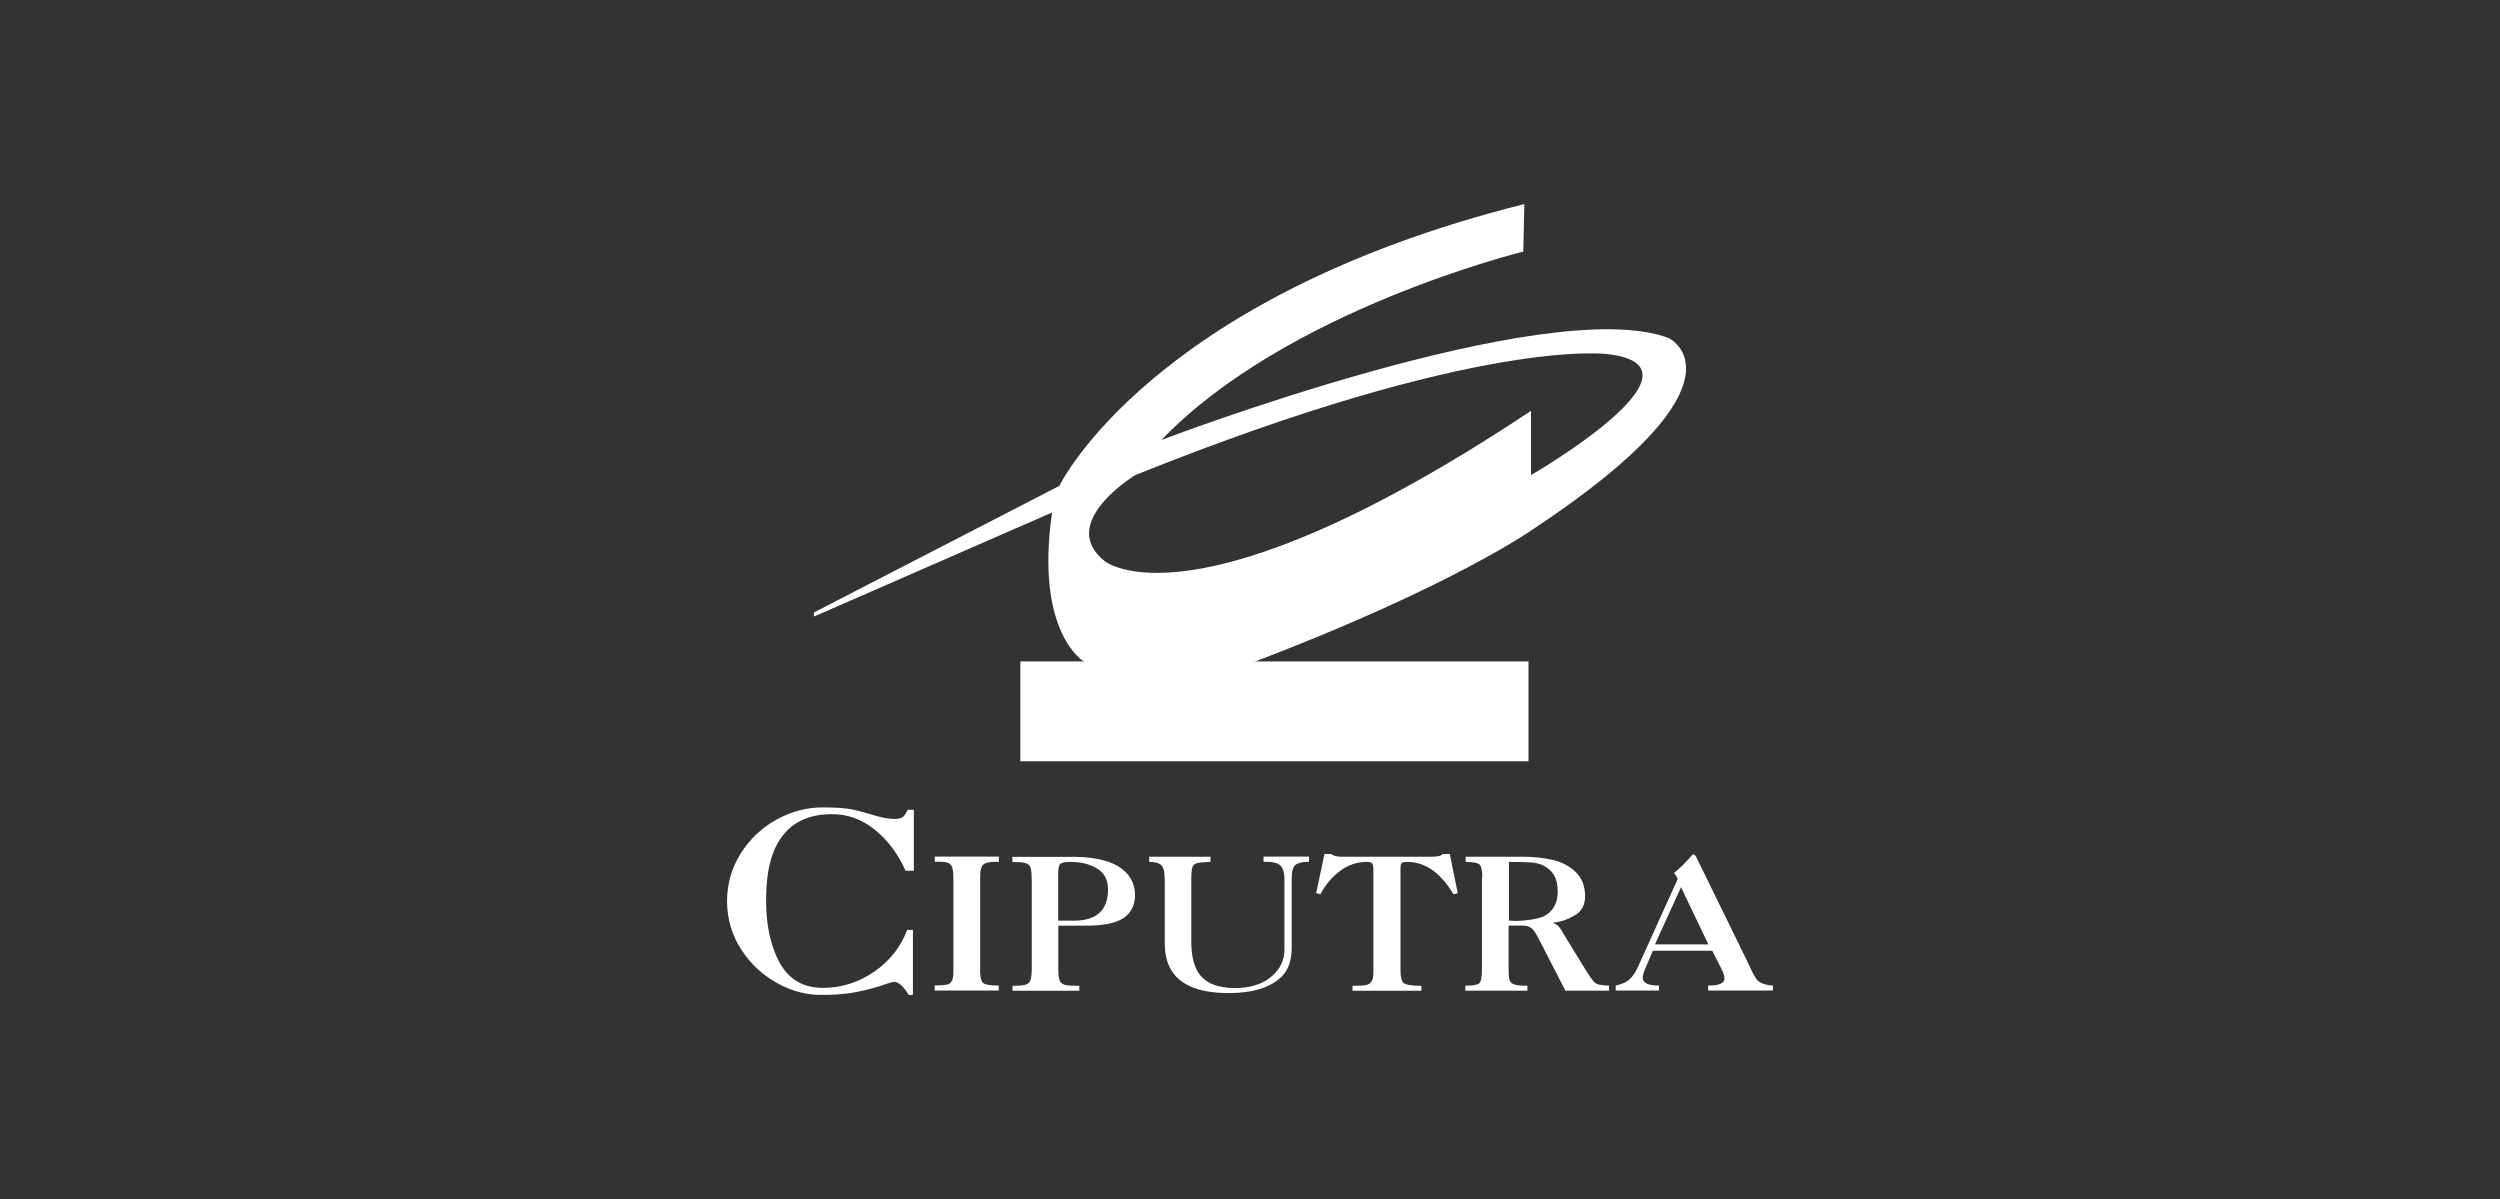 <svg width="196" height="94" viewBox="0 0 196 94" fill="none" xmlns="http://www.w3.org/2000/svg">
<rect x="0" y="0" width="196" height="94" fill="#333333" stroke="none"/>
<g clip-path="url(#clip0_4523_3339)">
<path d="M130.833 26.507C121.362 22.909 91.058 34.495 91.058 34.495C100.837 24.285 119.426 19.724 119.426 19.724L119.507 16C90.136 23.358 83.053 38.093 83.053 38.093L63.812 48.016V48.34L82.483 40.18C81.117 49.626 84.98 51.866 84.98 51.866L85.468 52.505L98.186 51.947C113.962 45.947 120.24 41.458 120.24 41.458C137.771 29.844 130.833 26.507 130.833 26.507ZM120.032 37.248V32.21C93.474 49.851 86.59 43.977 86.59 43.977C82.845 40.972 89.005 37.248 89.005 37.248C116.169 26.327 126.066 27.766 126.066 27.766C134.668 28.783 120.032 37.248 120.032 37.248Z" fill="white"/>
<path fill-rule="evenodd" clip-rule="evenodd" d="M79.996 51.856V59.683H119.834V51.856H79.996Z" fill="white"/>
<path d="M71.003 68.283C70.406 66.934 69.592 65.855 68.57 65.036C67.547 64.217 66.426 63.822 65.204 63.831C63.549 63.831 62.283 64.37 61.405 65.459C60.528 66.547 60.085 68.166 60.066 70.316C60.03 72.35 60.365 74.05 61.089 75.408C61.812 76.766 62.952 77.45 64.517 77.45C65.964 77.45 67.294 77.027 68.524 76.191C69.746 75.345 70.614 74.257 71.121 72.907H71.573V77.999H71.238C70.822 77.315 70.442 76.973 70.089 76.973C69.981 76.973 69.583 77.099 68.877 77.342C68.199 77.549 67.52 77.711 66.842 77.828C66.163 77.945 65.385 77.999 64.517 77.999C63.278 78.026 62.084 77.72 60.926 77.072C59.768 76.433 58.827 75.552 58.104 74.427C57.38 73.303 57.009 72.053 57 70.667C57 69.309 57.353 68.058 58.067 66.925C58.773 65.792 59.714 64.901 60.872 64.262C62.029 63.624 63.233 63.3 64.481 63.3C65.521 63.3 66.299 63.354 66.815 63.462C67.33 63.57 67.891 63.723 68.497 63.911C69.103 64.1 69.646 64.199 70.125 64.208C70.397 64.208 70.605 64.163 70.74 64.082C70.876 64.001 71.021 63.804 71.157 63.489H71.645V68.265H71.003V68.283Z" fill="white"/>
<path d="M76.836 76.011C76.836 76.587 76.918 76.947 77.09 77.072C77.261 77.207 77.659 77.27 78.302 77.27V77.657H73.281V77.27C73.752 77.252 74.068 77.225 74.231 77.198C74.394 77.171 74.511 77.081 74.611 76.928C74.701 76.776 74.747 76.524 74.747 76.164V68.949C74.747 68.508 74.719 68.194 74.656 68.005C74.593 67.816 74.466 67.69 74.267 67.627C74.068 67.564 73.743 67.546 73.29 67.564V67.159H78.311V67.564C77.868 67.555 77.542 67.582 77.334 67.654C77.126 67.717 76.99 67.843 76.936 68.023C76.882 68.203 76.845 68.472 76.845 68.832V76.011H76.836Z" fill="white"/>
<path d="M80.882 68.958C80.882 68.526 80.855 68.22 80.8 68.04C80.746 67.86 80.619 67.734 80.42 67.671C80.221 67.609 79.869 67.582 79.371 67.582V67.177H84.238C85.115 67.177 85.911 67.276 86.635 67.483C87.35 67.68 87.928 68.022 88.354 68.481C88.779 68.949 88.996 69.534 88.987 70.244C88.969 71 88.661 71.585 88.073 71.981C87.485 72.376 86.499 72.574 85.124 72.574H82.971V76.073C82.971 76.478 83.016 76.757 83.098 76.919C83.188 77.081 83.333 77.18 83.532 77.225C83.731 77.27 84.093 77.288 84.618 77.288V77.675H79.38V77.288C79.878 77.288 80.23 77.261 80.42 77.198C80.61 77.135 80.737 77.009 80.8 76.82C80.855 76.631 80.891 76.316 80.891 75.885V68.958H80.882ZM82.962 68.49V72.178H84.211C85.956 72.178 86.843 71.387 86.87 69.785C86.879 69.012 86.599 68.445 86.02 68.094C85.441 67.743 84.735 67.573 83.903 67.573C83.496 67.573 83.243 67.626 83.125 67.725C83.016 67.824 82.962 68.085 82.962 68.49Z" fill="white"/>
<path d="M91.31 68.895C91.31 68.329 91.21 67.969 91.02 67.807C90.83 67.645 90.514 67.573 90.098 67.573V67.168H94.901V67.573C94.711 67.573 94.566 67.582 94.485 67.6C94.051 67.6 93.761 67.663 93.617 67.78C93.472 67.897 93.399 68.221 93.399 68.751V73.834C93.399 75.084 93.662 75.993 94.186 76.56C94.711 77.135 95.534 77.432 96.656 77.459C97.334 77.486 97.977 77.396 98.592 77.18C99.207 76.965 99.704 76.614 100.102 76.137C100.5 75.66 100.699 75.075 100.699 74.392V68.949C100.699 68.392 100.582 68.023 100.347 67.825C100.111 67.636 99.686 67.546 99.062 67.564V67.159H102.626V67.564C102.138 67.564 101.785 67.645 101.577 67.798C101.369 67.951 101.269 68.302 101.269 68.832V74.293C101.269 75.084 101.106 75.714 100.781 76.2C100.455 76.686 99.939 77.072 99.243 77.369C98.474 77.693 97.497 77.855 96.33 77.855H96.014C92.884 77.774 91.319 76.488 91.319 73.996V68.895H91.31Z" fill="white"/>
<path d="M107.674 68.194C107.674 67.942 107.647 67.78 107.584 67.699C107.52 67.618 107.376 67.573 107.141 67.573C106.381 67.573 105.675 67.816 105.042 68.293C104.409 68.769 103.902 69.381 103.522 70.11L103.188 70.02L103.839 66.952H104.372C104.517 67.096 104.789 67.168 105.196 67.168H112.206C112.704 67.168 113.011 67.096 113.102 66.952H113.663L114.287 70.02L113.952 70.11C112.939 68.418 111.736 67.573 110.334 67.573C110.098 67.573 109.954 67.6 109.89 67.663C109.827 67.717 109.8 67.87 109.8 68.113V76.074C109.8 76.569 109.872 76.901 110.035 77.054C110.198 77.207 110.668 77.288 111.437 77.288V77.675H106.037V77.288C106.525 77.288 106.878 77.27 107.077 77.234C107.276 77.198 107.43 77.099 107.529 76.946C107.629 76.793 107.674 76.542 107.674 76.182V68.194Z" fill="white"/>
<path d="M116.213 68.778C116.213 68.248 116.14 67.915 115.995 67.78C115.851 67.645 115.489 67.573 114.91 67.573V67.168H119.351C120.22 67.168 121.016 67.249 121.74 67.42C122.463 67.591 123.06 67.906 123.54 68.373C124.019 68.841 124.263 69.462 124.272 70.236C124.281 70.946 124.001 71.468 123.422 71.792C122.843 72.116 122.309 72.296 121.812 72.323V72.376C121.984 72.439 122.119 72.538 122.228 72.664C122.327 72.79 122.436 72.943 122.536 73.141L124.345 76.092C124.607 76.505 124.797 76.784 124.915 76.919C125.032 77.054 125.177 77.144 125.331 77.189C125.494 77.225 125.765 77.261 126.145 77.279V77.666H122.726L120.645 73.618C120.419 73.177 120.229 72.889 120.057 72.763C119.885 72.637 119.677 72.565 119.424 72.565H119.161H118.275V75.957C118.275 76.362 118.293 76.64 118.338 76.811C118.384 76.982 118.51 77.099 118.718 77.18C118.926 77.261 119.27 77.288 119.749 77.279V77.666H114.883V77.279C115.453 77.279 115.815 77.216 115.959 77.099C116.113 76.982 116.185 76.614 116.185 76.011V68.778H116.213ZM118.302 67.573V72.179C118.51 72.179 118.673 72.188 118.763 72.206C119.768 72.179 120.518 72.053 121.025 71.846C121.758 71.468 122.128 70.811 122.128 69.876C122.119 69.345 122.02 68.931 121.839 68.616C121.658 68.301 121.369 68.049 120.971 67.843C120.735 67.726 120.437 67.654 120.075 67.618C119.695 67.591 119.107 67.573 118.302 67.573Z" fill="white"/>
<path d="M131.529 68.922C131.421 68.644 131.321 68.491 131.222 68.464C131.62 68.131 131.927 67.843 132.145 67.6C132.253 67.501 132.371 67.375 132.497 67.222C132.624 67.06 132.714 66.988 132.769 66.988C132.85 66.988 132.923 67.069 133.004 67.231L137.102 75.606C137.355 76.182 137.563 76.578 137.726 76.785C137.943 77.064 138.368 77.225 139.001 77.27V77.657H133.918V77.27C134.777 77.27 135.202 77.082 135.202 76.713C135.202 76.551 135.139 76.335 135.012 76.065L134.243 74.536H129.585L128.96 76.002C128.843 76.29 128.789 76.506 128.789 76.65C128.789 77.064 129.214 77.27 130.064 77.27V77.657H126.672V77.27C127.133 77.171 127.486 77.019 127.73 76.803C127.974 76.587 128.183 76.29 128.363 75.921L131.529 68.922ZM133.936 74.041L131.792 69.552L129.747 74.041H133.936Z" fill="white"/>
</g>
<defs>
<clipPath id="clip0_4523_3339">
<rect width="82" height="62" fill="white" transform="translate(57 16)"/>
</clipPath>
</defs>
</svg>
